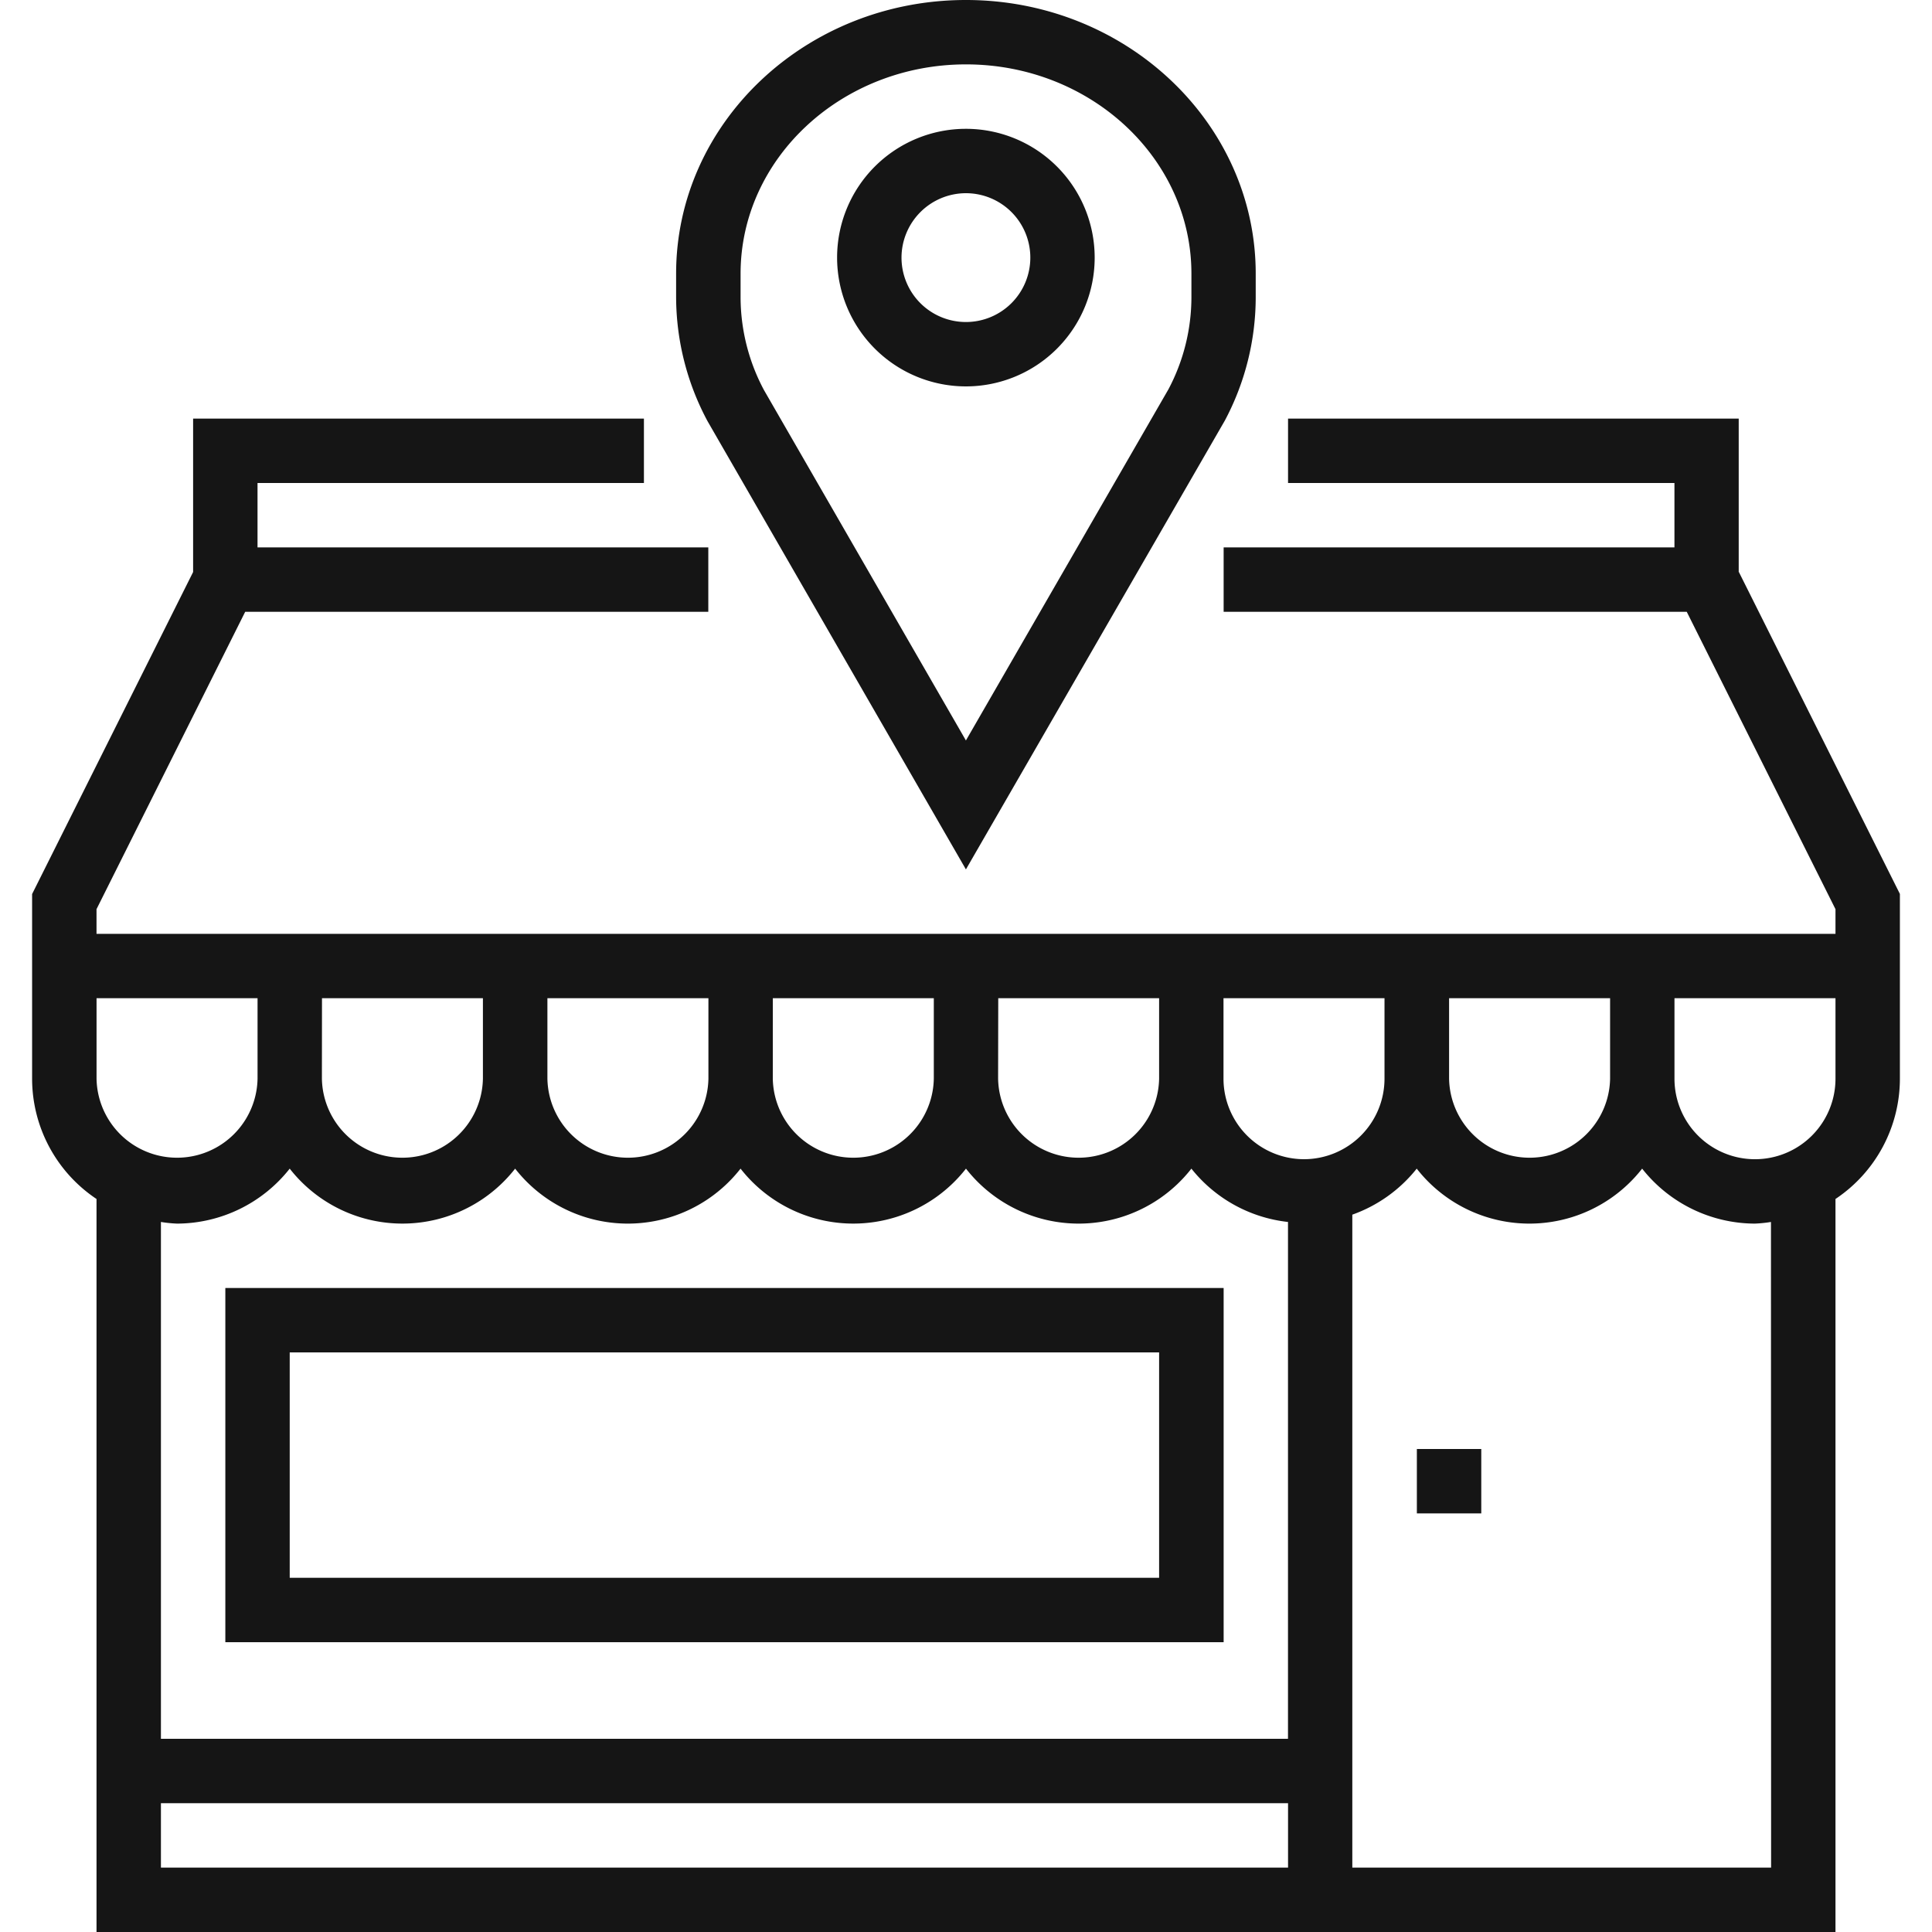 <svg xmlns="http://www.w3.org/2000/svg" xmlns:xlink="http://www.w3.org/1999/xlink" width="68" height="68" viewBox="0 0 68 68"><defs><clipPath id="a"><rect width="68" height="68" transform="translate(692 1173)" fill="#151515" stroke="#0f0f0f" stroke-width="1"/></clipPath><clipPath id="b"><path d="M1.105,14.691H66.9V68H1.105Zm0,0" fill="#151515"/></clipPath></defs><g transform="translate(-692 -1173)" clip-path="url(#a)"><g transform="translate(691.997 1173)"><path d="M26.069,9.633c0-4.064,3.56-7.367,7.934-7.367s7.934,3.3,7.934,7.367v.828a6.938,6.938,0,0,1-.806,3.236L34,26.062,26.892,13.729a6.961,6.961,0,0,1-.823-3.267ZM34,30.6,43.115,14.8A9.256,9.256,0,0,0,44.2,10.461V9.633C44.2,4.321,39.631,0,34,0S23.8,4.321,23.8,9.633v.828a9.276,9.276,0,0,0,1.107,4.365L34,30.6" fill="#151515"/><path d="M34,6.8a2.267,2.267,0,1,1-2.267,2.267A2.271,2.271,0,0,1,34,6.8Zm0,6.8a4.533,4.533,0,1,0-4.534-4.533A4.536,4.536,0,0,0,34,13.6" fill="#151515"/><g clip-path="url(#b)"><path d="M64.606,37.967a2.833,2.833,0,0,1-5.667,0V35.133h5.667ZM62.34,65.733H47.6V42.752a5.063,5.063,0,0,0,2.267-1.62,5.034,5.034,0,0,0,7.934,0,5.071,5.071,0,0,0,3.967,1.935,4.688,4.688,0,0,0,.567-.058ZM5.667,63.467H45.338v2.267H5.667Zm.567-20.4A5.071,5.071,0,0,0,10.2,41.132a5.035,5.035,0,0,0,7.934,0,5.034,5.034,0,0,0,7.934,0,5.035,5.035,0,0,0,7.934,0,5.034,5.034,0,0,0,7.934,0,5.051,5.051,0,0,0,3.4,1.877V61.2H5.667V43.009A4.779,4.779,0,0,0,6.234,43.067Zm2.834-7.933v2.833a2.834,2.834,0,0,1-5.667,0V35.133Zm41.938,0h5.667v2.833a2.834,2.834,0,0,1-5.667,0Zm-15.868,0H40.8v2.833a2.834,2.834,0,0,1-5.667,0Zm-7.934,0H32.87v2.833a2.834,2.834,0,0,1-5.667,0Zm-7.934,0h5.667v2.833a2.834,2.834,0,0,1-5.667,0Zm-7.934,0H17v2.833a2.834,2.834,0,0,1-5.667,0ZM45.9,40.8a2.836,2.836,0,0,1-2.834-2.833V35.133h5.667v2.833A2.836,2.836,0,0,1,45.9,40.8Zm15.3-20.666v-5.4H45.338V17h13.6v2.267H43.071v2.267h16.3L64.606,32v.868H3.4V32L8.633,21.533h16.3V19.267H9.067V17h13.6V14.733H6.8v5.4L1.133,31.468v6.5A5.094,5.094,0,0,0,3.4,42.2V68H64.606V42.2a5.094,5.094,0,0,0,2.267-4.237v-6.5L61.206,20.134" fill="#151515"/></g><path d="M49.872,53.267h2.267V51H49.872v2.267" fill="#151515"/><path d="M40.8,55.533H10.2V47.6H40.8Zm2.267-10.2H7.934V57.8H43.071V45.333" fill="#151515"/></g></g></svg>
